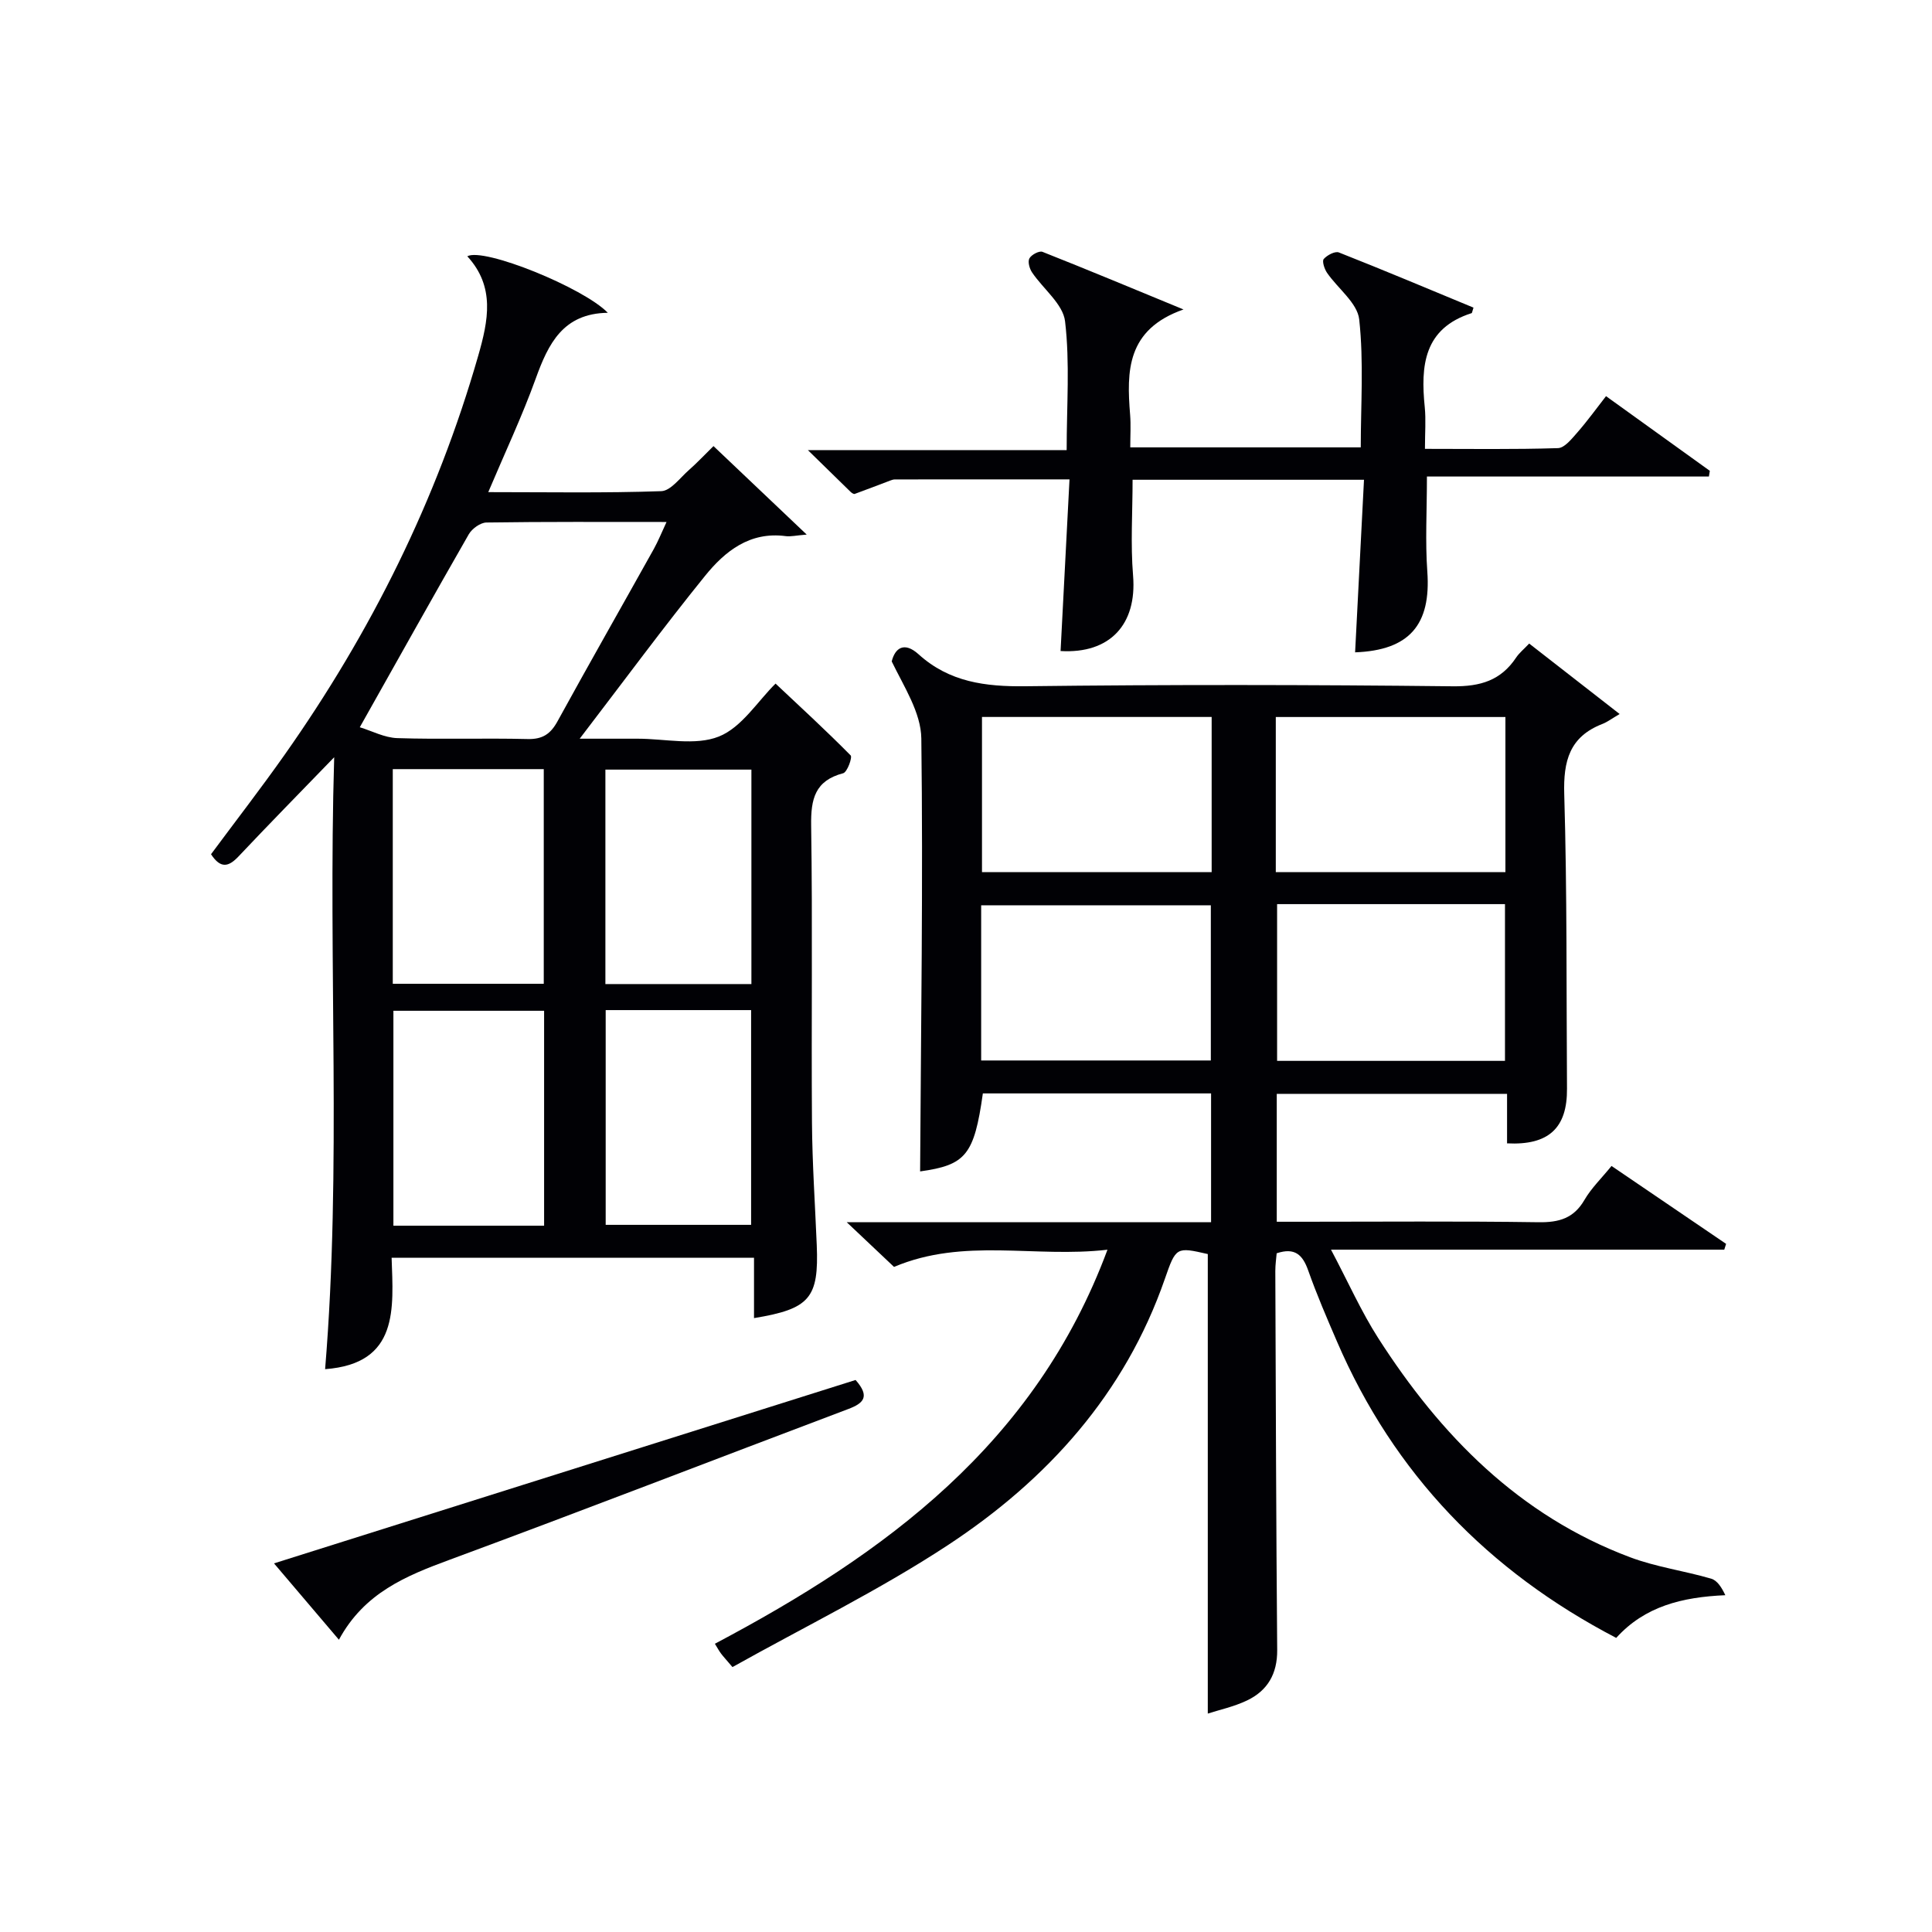 <svg enable-background="new 0 0 400 400" viewBox="0 0 400 400" xmlns="http://www.w3.org/2000/svg"><g fill="#010105"><path d="m229.29 258.74c-15.1 1.75-29.69-2.57-44.19 3.56-2.67-2.53-5.77-5.45-9.79-9.25h75.43c0-9.19 0-17.77 0-26.67-15.84 0-31.56 0-47.25 0-1.8 12.79-3.56 14.83-12.99 16.15.17-29.79.63-59.72.25-89.63-.07-5.36-3.57-10.68-6.13-15.96.68-2.76 2.58-4.18 5.57-1.47 6.35 5.75 13.81 6.71 22.13 6.61 29.49-.36 58.99-.32 88.48.01 5.73.06 9.95-1.22 13.1-5.95.63-.95 1.56-1.69 2.7-2.9 5.92 4.62 11.76 9.16 18.73 14.59-1.6.93-2.53 1.65-3.58 2.06-6.79 2.64-8.1 7.65-7.89 14.55.6 20.31.43 40.65.57 60.97.06 8.11-3.77 11.75-12.41 11.31 0-1.61 0-3.25 0-4.88 0-1.66 0-3.32 0-5.37-15.92 0-31.63 0-47.68 0v26.48h5.21c16.33 0 32.66-.14 48.99.1 4.23.06 7.29-.8 9.51-4.63 1.4-2.41 3.48-4.42 5.6-7.02 8.01 5.45 15.87 10.79 23.72 16.13-.13.4-.25.8-.38 1.2-26.68 0-53.35 0-81.42 0 3.6 6.8 6.26 12.82 9.77 18.3 12.93 20.18 29.18 36.76 52.15 45.38 5.39 2.03 11.24 2.81 16.8 4.44 1.26.37 2.19 1.86 2.92 3.42-8.94.39-16.67 2.29-22.59 8.84-26.52-13.82-45.99-33.96-57.79-61.31-2.11-4.89-4.22-9.78-5.99-14.79-1.13-3.18-2.73-4.8-6.52-3.53-.09 1.08-.28 2.37-.28 3.66.1 26.16.17 52.32.39 78.47.04 4.93-1.99 8.42-6.24 10.45-2.74 1.31-5.8 1.96-8.13 2.72 0-31.84 0-63.41 0-95.14-6.53-1.5-6.59-1.47-8.89 5.14-8.27 23.82-24.34 41.59-44.9 55.11-14.23 9.36-29.67 16.89-44.62 25.26-1.41-1.66-1.94-2.22-2.4-2.84-.39-.53-.71-1.12-1.24-1.99 35.17-18.61 66.31-41.28 81.28-81.58zm21.57-110.3c-16.2 0-31.9 0-47.55 0v32.12h47.55c0-10.83 0-21.29 0-32.12zm13.28 32.12h47.54c0-10.95 0-21.53 0-32.11-16.02 0-31.72 0-47.54 0zm-61 39h47.55c0-10.95 0-21.52 0-32.13-16.02 0-31.72 0-47.55 0zm61.27-32.37v32.45h47.18c0-10.99 0-21.68 0-32.45-15.87 0-31.33 0-47.18 0z"/><path d="m69.19 156.78c-7.22 7.46-13.58 13.93-19.8 20.53-2.05 2.17-3.7 2.6-5.7-.45 5.04-6.8 10.31-13.6 15.25-20.61 17.85-25.32 31.49-52.7 40.06-82.56 2.1-7.32 3.55-14.32-2.25-20.63 3.39-1.88 24.08 6.51 29.09 11.7-9.28.13-12.32 6.41-14.93 13.64-2.8 7.76-6.34 15.26-9.82 23.49 12.31 0 24.07.21 35.82-.2 1.96-.07 3.89-2.77 5.73-4.38 1.62-1.42 3.09-3 5.08-4.95 6.12 5.81 12.28 11.66 19.3 18.32-2.27.18-3.34.46-4.35.32-7.42-.99-12.57 3.12-16.7 8.23-8.57 10.59-16.66 21.57-25.95 33.71h12c5.66 0 11.93 1.5 16.82-.45 4.73-1.89 8.04-7.33 11.73-10.96 5.05 4.75 10.42 9.68 15.55 14.87.39.4-.71 3.47-1.55 3.69-5.85 1.54-6.71 5.34-6.63 10.8.31 20.49.02 40.98.17 61.47.06 8.48.64 16.95.99 25.42.45 10.96-1.42 13.22-12.99 15.12 0-4.1 0-8.14 0-12.5-25.14 0-49.71 0-75.03 0 .34 10.46 1.57 21.94-13.77 23.07 3.45-41.75.59-83.73 1.88-126.69zm5.3-6.21c2.51.76 5.12 2.17 7.78 2.25 8.98.29 17.97-.03 26.95.19 3.12.08 4.77-1.05 6.21-3.68 6.55-11.94 13.3-23.77 19.93-35.66.91-1.64 1.61-3.39 2.64-5.6-13.01 0-25.15-.07-37.29.11-1.25.02-2.98 1.27-3.65 2.43-7.34 12.79-14.53 25.68-22.57 39.96zm6.83 8.67v44.44h31.26c0-15.02 0-29.72 0-44.44-10.54 0-20.66 0-31.26 0zm31.33 94.53c0-15.12 0-29.81 0-44.5-10.61 0-20.86 0-31.2 0v44.5zm42.92-50.03c0-14.95 0-29.64 0-44.4-10.28 0-20.19 0-30.23 0v44.4zm-30.17 5.39v44.46h30.11c0-15.03 0-29.72 0-44.46-10.21 0-20 0-30.11 0z"/><path d="m245.03 64.07c-11.81 4.15-11.78 12.79-11.05 21.81.17 2.12.03 4.27.03 6.74h47.72c0-8.72.64-17.69-.32-26.48-.37-3.42-4.43-6.4-6.67-9.67-.54-.79-1.06-2.41-.67-2.85.7-.8 2.35-1.67 3.14-1.35 9.36 3.69 18.63 7.6 27.86 11.42-.28.86-.29 1.11-.38 1.14-9.92 3.16-10.58 10.88-9.71 19.46.26 2.62.04 5.3.04 8.64 9.36 0 18.46.14 27.54-.15 1.38-.04 2.87-1.95 4.02-3.25 2.07-2.37 3.92-4.93 5.93-7.51 7.25 5.21 14.37 10.34 21.49 15.46-.06.39-.13.79-.19 1.18-19.41 0-38.81 0-58.38 0 0 7.14-.37 13.44.08 19.67.79 11-3.7 16.31-14.95 16.73.61-11.81 1.22-23.63 1.84-35.73-16.51 0-32.1 0-47.91 0 0 6.68-.44 13.3.1 19.84.83 10.12-4.79 16.22-15.01 15.62.61-11.69 1.22-23.39 1.85-35.54-12.6 0-24.37 0-36.14.01-.32 0-.66.11-.97.23-2.45.92-4.9 1.88-7.36 2.77-.21.08-.63-.21-.86-.43-2.72-2.64-5.43-5.3-8.84-8.64h53.58c0-9.21.69-18.04-.33-26.66-.42-3.59-4.54-6.71-6.84-10.14-.53-.78-.92-2.22-.54-2.9.42-.76 2.03-1.61 2.7-1.35 9.48 3.75 18.91 7.69 29.2 11.93z"/><path d="m177.14 285.71c3.08 3.49 1.61 4.84-1.56 6.03-27.49 10.37-54.88 20.99-82.43 31.17-9.07 3.35-17.71 6.84-22.98 16.58-4.65-5.47-8.84-10.4-13.44-15.81 40.71-12.83 80.51-25.38 120.41-37.97z"/></g></svg>